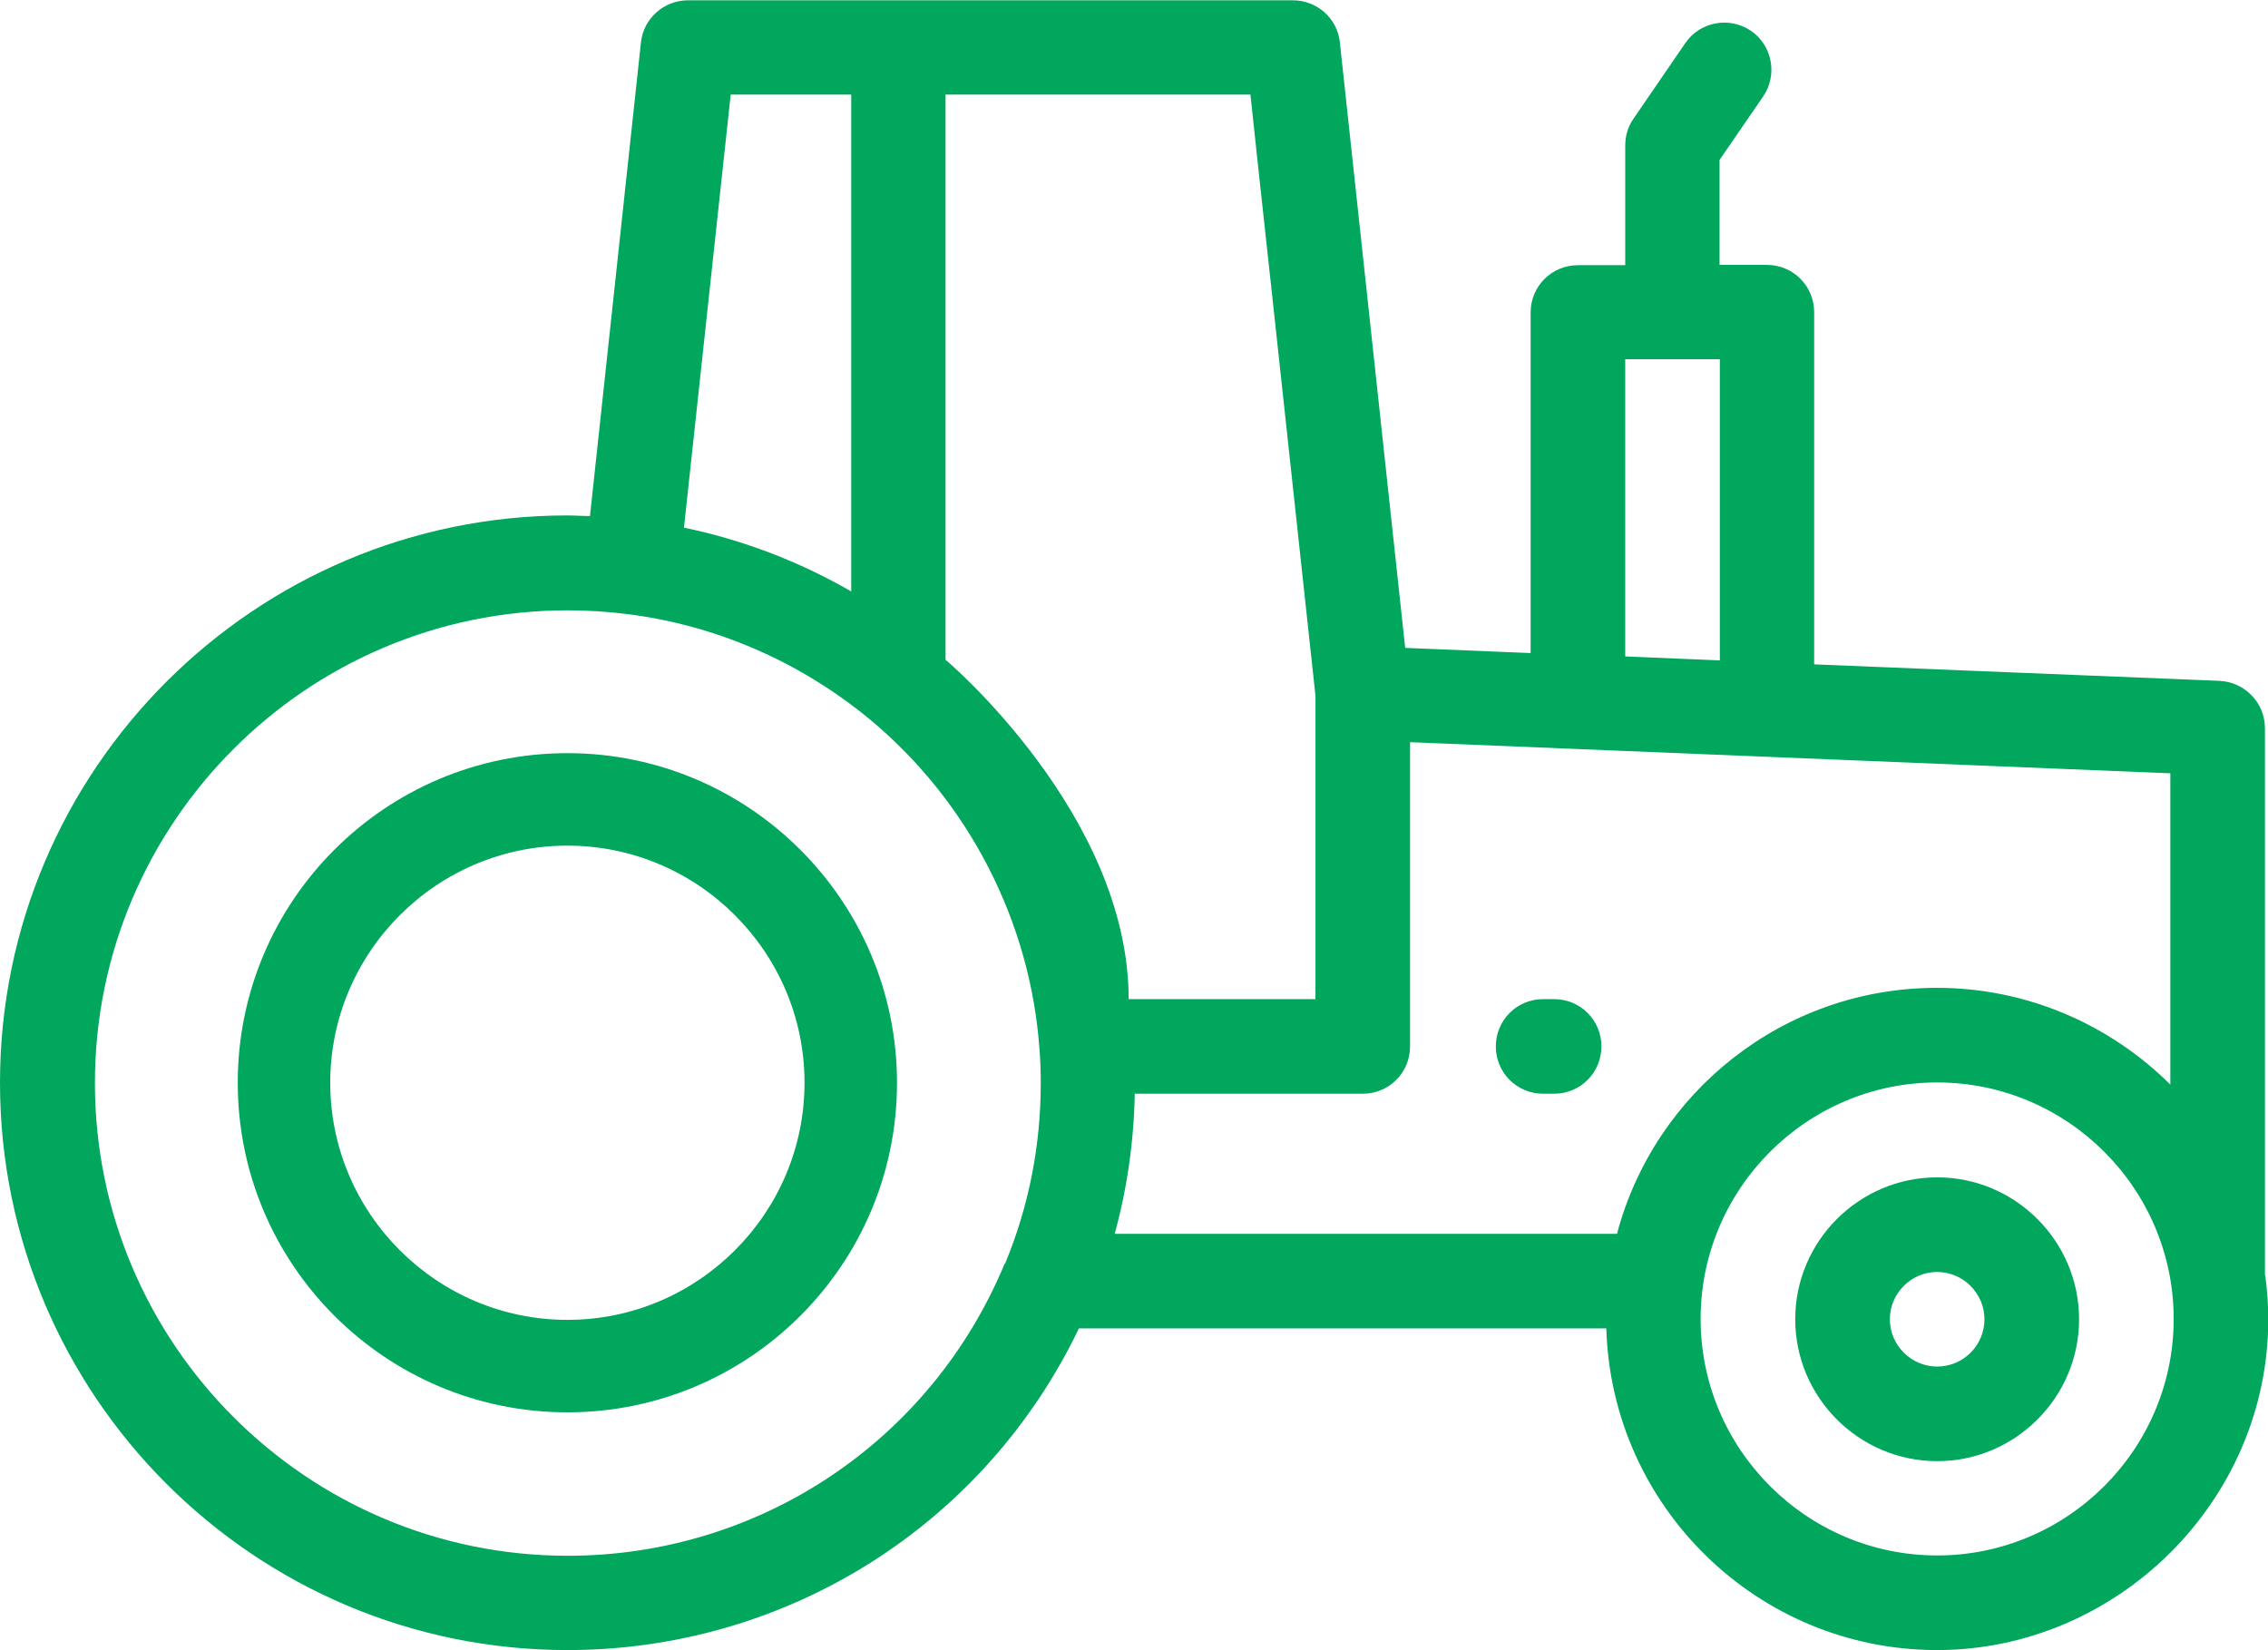 <?xml version="1.0" encoding="UTF-8"?>
<svg id="b" data-name="レイヤー 2" xmlns="http://www.w3.org/2000/svg" width="74.31" height="54.07" viewBox="0 0 74.31 54.07">
  <g id="c" data-name="layout">
    <g>
      <path d="M74.21,41.8v-17.94c0-.83-.66-1.51-1.49-1.55l-13.28-.54v-11.54c0-.86-.69-1.55-1.55-1.55h-1.55v-3.44l1.43-2.08c.48-.71.3-1.67-.4-2.15-.71-.48-1.67-.3-2.15.4l-1.7,2.48c-.18.26-.27.56-.27.88v3.92h-1.55c-.86,0-1.55.69-1.55,1.55v11.16l-4.11-.17-2.14-19.84c-.08-.79-.75-1.38-1.54-1.38h-19.82c-.79,0-1.46.6-1.54,1.38l-1.67,15.52c-.25,0-.5-.02-.74-.02C8.34,16.89,0,25.23,0,35.48s8.34,18.59,18.59,18.59c7.2,0,13.67-4.1,16.76-10.54h17.28c.17,5.84,4.96,10.54,10.84,10.54s10.85-4.87,10.85-10.85c0-.48-.04-.96-.1-1.43ZM53.25,11.77h3.1v9.87l-3.1-.13v-9.74ZM23.94,3.1h3.95v16.28c-1.7-.98-3.55-1.69-5.48-2.09l1.53-14.18ZM32.92,41.4c-2.41,5.82-8.03,9.58-14.32,9.58-8.54,0-15.49-6.95-15.49-15.49s6.95-15.49,15.49-15.49c.64,0,1.29.04,1.93.12,2.91.36,5.65,1.55,7.93,3.42,3.27,2.7,5.31,6.66,5.6,10.87.03.35.04.72.04,1.08,0,2.05-.39,4.04-1.17,5.92ZM41.62,9.11l1.48,13.68v9.95h-6.12c0-6.05-5.98-11.11-6-11.12V3.1h9.99l.22,2.06.43,3.96ZM36.52,40.44c.41-1.49.63-3.03.66-4.6h7.47c.86,0,1.55-.69,1.55-1.55v-9.97l24.91,1.02v10.2c-1.96-1.95-4.67-3.17-7.65-3.17-5.02,0-9.25,3.42-10.48,8.06h-16.47ZM63.47,50.97c-4.27,0-7.75-3.48-7.75-7.75s3.48-7.75,7.75-7.75,7.75,3.48,7.75,7.75-3.48,7.75-7.75,7.75Z" style="fill: #00a75c;"/>
      <path d="M63.47,38.58c-2.56,0-4.65,2.09-4.65,4.65s2.09,4.65,4.65,4.65,4.65-2.09,4.65-4.65-2.09-4.65-4.65-4.65ZM63.47,44.78c-.85,0-1.55-.7-1.55-1.55s.7-1.55,1.55-1.55,1.55.7,1.55,1.55c0,.85-.69,1.55-1.55,1.55Z" style="fill: #00a75c;"/>
      <path d="M18.59,24.68c-5.96,0-10.8,4.84-10.8,10.8s4.84,10.8,10.8,10.8,10.8-4.84,10.8-10.8c0-5.96-4.85-10.8-10.8-10.8ZM18.59,43.25c-4.28,0-7.77-3.49-7.77-7.77s3.49-7.77,7.77-7.77,7.77,3.49,7.77,7.77-3.49,7.77-7.77,7.77Z" style="fill: #00a75c;"/>
      <path d="M50.92,32.74h-.36c-.86,0-1.55.69-1.55,1.55s.69,1.55,1.55,1.55h.36c.86,0,1.55-.69,1.55-1.55s-.69-1.55-1.55-1.55Z" style="fill: #00a75c;"/>
    </g>
  </g>
</svg>